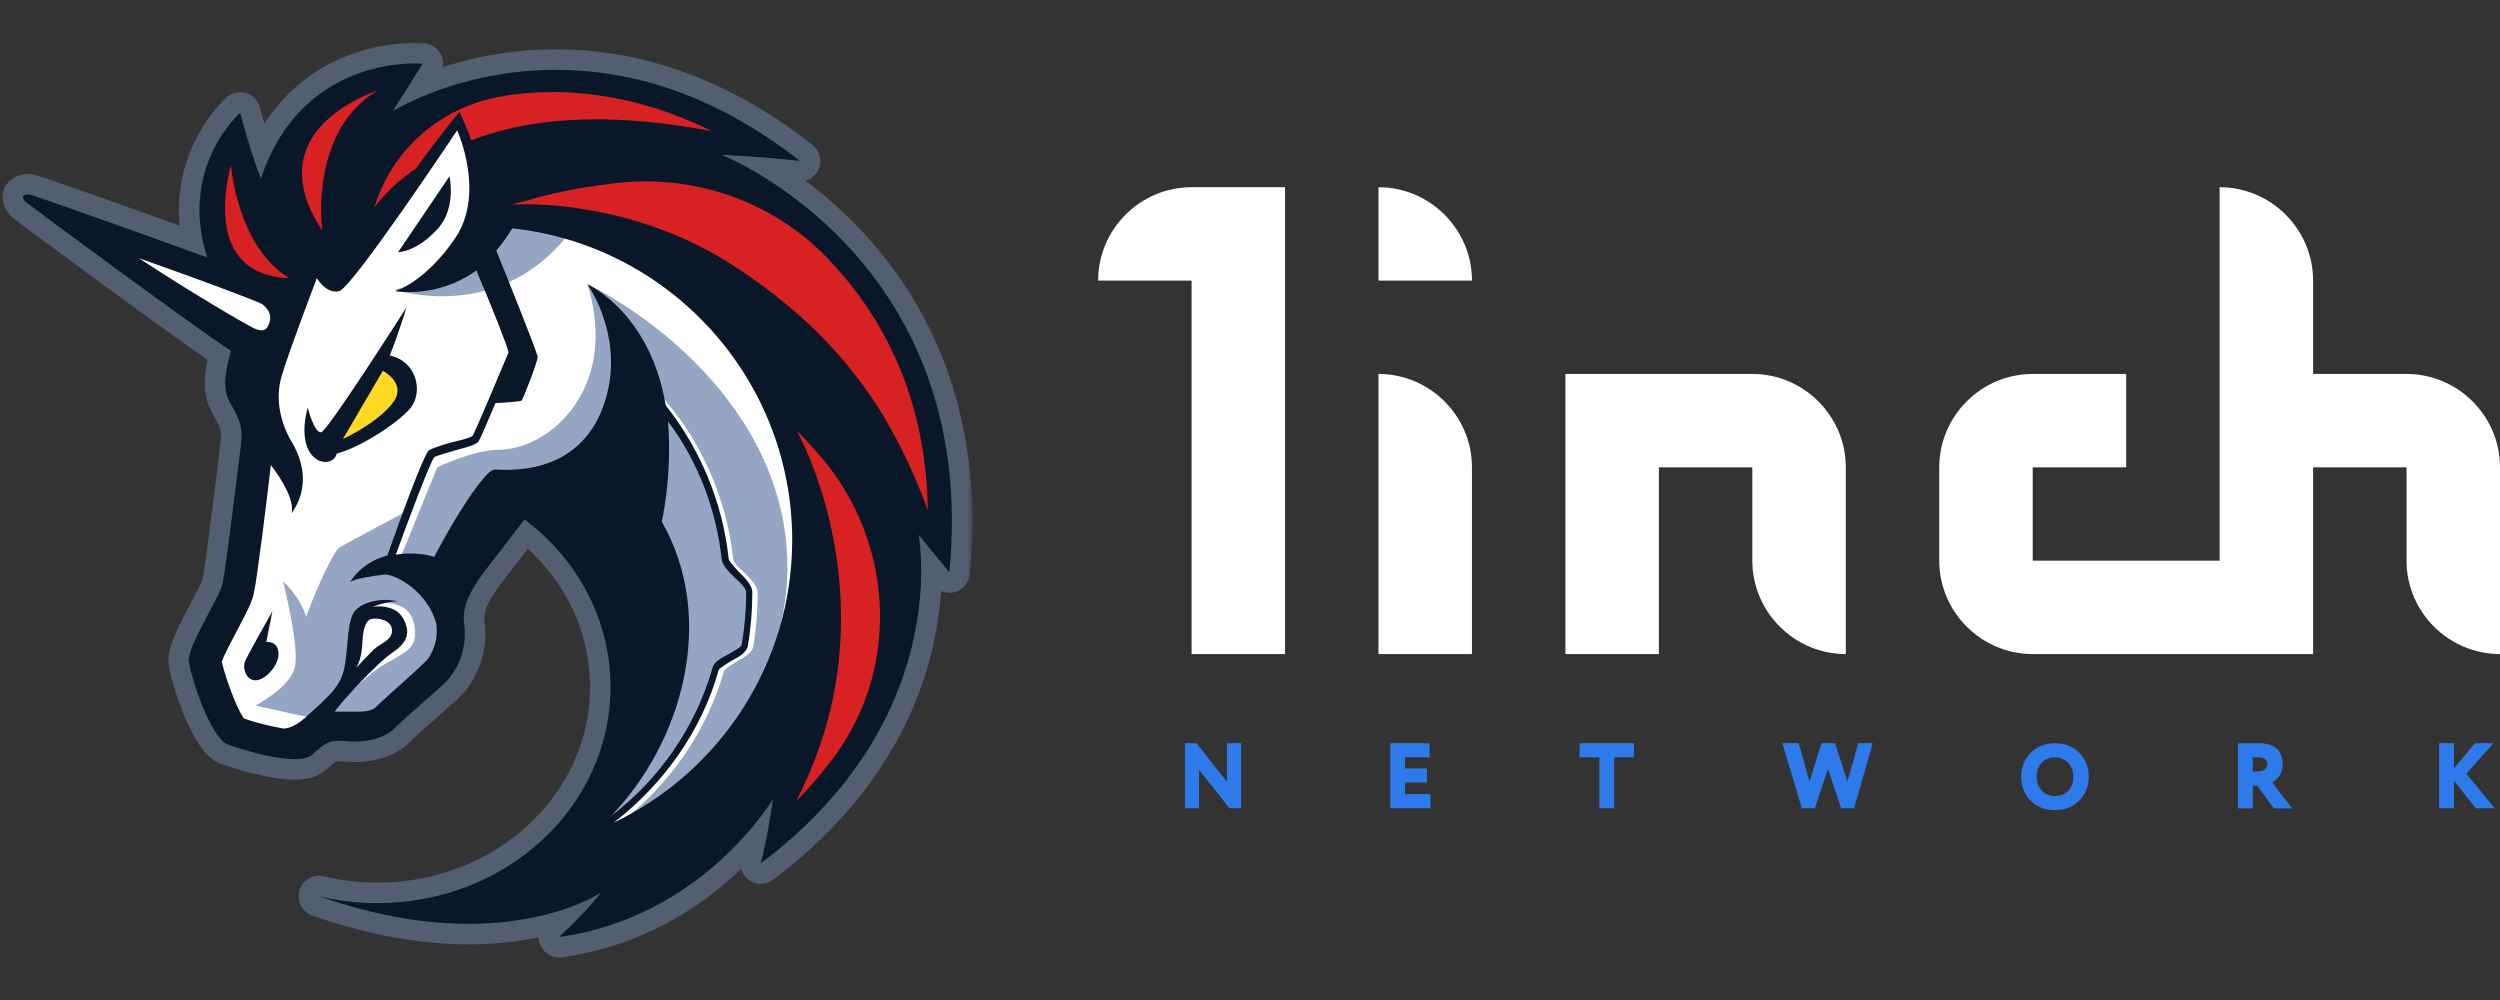 <svg width="200" height="80" viewBox="0 0 200 80" fill="none" xmlns="http://www.w3.org/2000/svg">
<rect x="0" y="0" width="200" height="80" fill="#333333" stroke="none"/>
<path d="M87.851 22.446H95.327V52.325H102.804V14.977H95.327C91.215 14.977 87.851 18.338 87.851 22.446Z" fill="white"/>
<path d="M110.28 52.325H117.757V37.386C117.757 33.277 114.393 29.916 110.28 29.916V52.325Z" fill="white"/>
<path d="M125.234 29.916V52.325H132.71V37.386H140.187V44.855C140.187 48.964 143.552 52.325 147.664 52.325V37.386C147.664 33.277 144.299 29.916 140.187 29.916H125.234Z" fill="white"/>
<path d="M192.523 29.916H185.047V22.446C185.047 18.338 181.682 14.977 177.57 14.977V44.855H162.617V37.386H170.094V29.916H162.617C158.505 29.916 155.14 33.277 155.14 37.386V44.855C155.14 48.964 158.505 52.325 162.617 52.325H185.047V37.386H192.523V44.855C192.523 48.964 195.888 52.325 200 52.325V37.386C200 33.277 196.636 29.916 192.523 29.916Z" fill="white"/>
<path d="M110.28 22.446H117.757C117.757 18.338 114.393 14.977 110.28 14.977V22.446Z" fill="white"/>
<mask id="path-2-outside-1_1507_1396" maskUnits="userSpaceOnUse" x="93.959" y="58.622" width="106" height="7" fill="black">
<rect fill="white" x="93.959" y="58.622" width="106" height="7"/>
<path fill-rule="evenodd" clip-rule="evenodd" d="M99.123 59.622V64.496H98.441L95.76 61.119V64.496H94.959V59.622H95.641L98.322 63.013V59.622H99.123ZM114.273 64.496H111.384V59.622H114.204V60.423H112.24V61.635H113.995V62.435H112.24V63.696H114.273V64.496ZM126.534 60.423H128.114V64.496H128.971V60.423H130.551V59.622H126.534V60.423ZM148.779 59.622H149.601L148.208 64.496H147.408L146.231 60.973L145.075 64.496H144.267L142.812 59.622H143.773L144.755 63.097L145.841 59.622H146.69L147.804 63.104L148.779 59.622ZM162.571 60.346C162.098 60.829 161.861 61.426 161.861 62.136C161.861 62.883 162.1 63.489 162.578 63.953C163.057 64.417 163.662 64.65 164.396 64.65C165.125 64.65 165.73 64.413 166.213 63.939C166.696 63.466 166.937 62.865 166.937 62.136C166.937 61.393 166.696 60.787 166.213 60.319C165.735 59.854 165.129 59.622 164.396 59.622C163.662 59.622 163.054 59.864 162.571 60.346ZM163.233 63.361C162.922 63.036 162.766 62.628 162.766 62.136C162.766 61.635 162.92 61.224 163.226 60.903C163.537 60.583 163.927 60.423 164.396 60.423C164.855 60.423 165.243 60.583 165.559 60.903C165.874 61.228 166.032 61.639 166.032 62.136C166.032 62.628 165.884 63.036 165.586 63.361C165.294 63.686 164.897 63.849 164.396 63.849C163.932 63.849 163.544 63.686 163.233 63.361ZM180.054 62.686V64.51H179.198V59.636C179.439 59.636 179.702 59.634 179.985 59.629C180.268 59.624 180.5 59.622 180.681 59.622C181.86 59.622 182.45 60.123 182.45 61.126C182.45 61.498 182.354 61.804 182.164 62.045C181.974 62.277 181.756 62.435 181.51 62.519L183.035 64.51H181.997L180.653 62.686H180.054ZM180.639 60.423C180.616 60.423 180.579 60.425 180.528 60.43C180.477 60.43 180.405 60.432 180.312 60.437H180.054V61.885H180.611C180.885 61.885 181.108 61.818 181.28 61.683C181.456 61.549 181.544 61.365 181.544 61.133C181.544 60.66 181.243 60.423 180.639 60.423ZM195.294 64.496H196.151V61.983L198.142 64.496H199.228L197.098 61.892L199.103 59.622H198.073L196.151 61.934V59.622H195.294V64.496Z"/>
</mask>
<path fill-rule="evenodd" clip-rule="evenodd" d="M99.123 59.622V64.496H98.441L95.76 61.119V64.496H94.959V59.622H95.641L98.322 63.013V59.622H99.123ZM114.273 64.496H111.384V59.622H114.204V60.423H112.24V61.635H113.995V62.435H112.24V63.696H114.273V64.496ZM126.534 60.423H128.114V64.496H128.971V60.423H130.551V59.622H126.534V60.423ZM148.779 59.622H149.601L148.208 64.496H147.408L146.231 60.973L145.075 64.496H144.267L142.812 59.622H143.773L144.755 63.097L145.841 59.622H146.69L147.804 63.104L148.779 59.622ZM162.571 60.346C162.098 60.829 161.861 61.426 161.861 62.136C161.861 62.883 162.1 63.489 162.578 63.953C163.057 64.417 163.662 64.65 164.396 64.65C165.125 64.65 165.73 64.413 166.213 63.939C166.696 63.466 166.937 62.865 166.937 62.136C166.937 61.393 166.696 60.787 166.213 60.319C165.735 59.854 165.129 59.622 164.396 59.622C163.662 59.622 163.054 59.864 162.571 60.346ZM163.233 63.361C162.922 63.036 162.766 62.628 162.766 62.136C162.766 61.635 162.92 61.224 163.226 60.903C163.537 60.583 163.927 60.423 164.396 60.423C164.855 60.423 165.243 60.583 165.559 60.903C165.874 61.228 166.032 61.639 166.032 62.136C166.032 62.628 165.884 63.036 165.586 63.361C165.294 63.686 164.897 63.849 164.396 63.849C163.932 63.849 163.544 63.686 163.233 63.361ZM180.054 62.686V64.51H179.198V59.636C179.439 59.636 179.702 59.634 179.985 59.629C180.268 59.624 180.5 59.622 180.681 59.622C181.86 59.622 182.45 60.123 182.45 61.126C182.45 61.498 182.354 61.804 182.164 62.045C181.974 62.277 181.756 62.435 181.51 62.519L183.035 64.51H181.997L180.653 62.686H180.054ZM180.639 60.423C180.616 60.423 180.579 60.425 180.528 60.43C180.477 60.43 180.405 60.432 180.312 60.437H180.054V61.885H180.611C180.885 61.885 181.108 61.818 181.28 61.683C181.456 61.549 181.544 61.365 181.544 61.133C181.544 60.66 181.243 60.423 180.639 60.423ZM195.294 64.496H196.151V61.983L198.142 64.496H199.228L197.098 61.892L199.103 59.622H198.073L196.151 61.934V59.622H195.294V64.496Z" fill="#2F7AEA"/>
<path d="M99.123 64.496V64.66H99.287V64.496H99.123ZM99.123 59.622H99.287V59.458H99.123V59.622ZM98.441 64.496L98.312 64.598L98.361 64.66H98.441V64.496ZM95.76 61.119L95.888 61.017L95.596 60.649V61.119H95.76ZM95.76 64.496V64.66H95.924V64.496H95.76ZM94.959 64.496H94.795V64.66H94.959V64.496ZM94.959 59.622V59.458H94.795V59.622H94.959ZM95.641 59.622L95.77 59.52L95.721 59.458H95.641V59.622ZM98.322 63.013L98.194 63.115L98.486 63.485V63.013H98.322ZM98.322 59.622V59.458H98.158V59.622H98.322ZM111.384 64.496H111.22V64.66H111.384V64.496ZM114.273 64.496V64.66H114.437V64.496H114.273ZM111.384 59.622V59.458H111.22V59.622H111.384ZM114.204 59.622H114.368V59.458H114.204V59.622ZM114.204 60.423V60.587H114.368V60.423H114.204ZM112.24 60.423V60.259H112.076V60.423H112.24ZM112.24 61.635H112.076V61.798H112.24V61.635ZM113.995 61.635H114.159V61.471H113.995V61.635ZM113.995 62.435V62.599H114.159V62.435H113.995ZM112.24 62.435V62.271H112.076V62.435H112.24ZM112.24 63.696H112.076V63.859H112.24V63.696ZM114.273 63.696H114.437V63.532H114.273V63.696ZM128.114 60.423H128.278V60.259H128.114V60.423ZM126.534 60.423H126.37V60.587H126.534V60.423ZM128.114 64.496H127.95V64.66H128.114V64.496ZM128.971 64.496V64.66H129.135V64.496H128.971ZM128.971 60.423V60.259H128.807V60.423H128.971ZM130.551 60.423V60.587H130.715V60.423H130.551ZM130.551 59.622H130.715V59.458H130.551V59.622ZM126.534 59.622V59.458H126.37V59.622H126.534ZM149.601 59.622L149.759 59.667L149.818 59.458H149.601V59.622ZM148.779 59.622V59.458H148.655L148.621 59.578L148.779 59.622ZM148.208 64.496V64.66H148.332L148.366 64.541L148.208 64.496ZM147.408 64.496L147.252 64.548L147.289 64.66H147.408V64.496ZM146.231 60.973L146.386 60.921L146.229 60.451L146.075 60.922L146.231 60.973ZM145.075 64.496V64.66H145.194L145.231 64.547L145.075 64.496ZM144.267 64.496L144.11 64.543L144.145 64.66H144.267V64.496ZM142.812 59.622V59.458H142.592L142.655 59.669L142.812 59.622ZM143.773 59.622L143.931 59.578L143.897 59.458H143.773V59.622ZM144.755 63.097L144.597 63.141L144.747 63.672L144.911 63.146L144.755 63.097ZM145.841 59.622V59.458H145.72L145.684 59.573L145.841 59.622ZM146.69 59.622L146.847 59.572L146.81 59.458H146.69V59.622ZM147.804 63.104L147.648 63.154L147.815 63.674L147.962 63.148L147.804 63.104ZM162.571 60.346L162.456 60.23L162.454 60.231L162.571 60.346ZM162.578 63.953L162.693 63.836L162.693 63.836L162.578 63.953ZM166.213 63.939L166.328 64.056L166.328 64.056L166.213 63.939ZM166.213 60.319L166.327 60.201L166.327 60.201L166.213 60.319ZM163.233 63.361L163.351 63.248L163.351 63.248L163.233 63.361ZM163.226 60.903L163.108 60.789L163.107 60.79L163.226 60.903ZM165.559 60.903L165.676 60.789L165.675 60.788L165.559 60.903ZM165.586 63.361L165.465 63.251L165.465 63.252L165.586 63.361ZM180.054 64.51V64.674H180.218V64.51H180.054ZM180.054 62.686V62.522H179.89V62.686H180.054ZM179.198 64.51H179.034V64.674H179.198V64.51ZM179.198 59.636V59.472H179.034V59.636H179.198ZM179.985 59.629L179.987 59.793L179.987 59.793L179.985 59.629ZM182.164 62.045L182.291 62.149L182.293 62.147L182.164 62.045ZM181.51 62.519L181.457 62.364L181.24 62.437L181.379 62.618L181.51 62.519ZM183.035 64.51V64.674H183.367L183.165 64.41L183.035 64.51ZM181.997 64.51L181.865 64.608L181.914 64.674H181.997V64.51ZM180.653 62.686L180.785 62.589L180.736 62.522H180.653V62.686ZM180.528 60.43V60.594H180.535L180.543 60.593L180.528 60.43ZM180.312 60.437V60.601L180.32 60.601L180.312 60.437ZM180.054 60.437V60.273H179.89V60.437H180.054ZM180.054 61.885H179.89V62.049H180.054V61.885ZM181.28 61.683L181.18 61.553L181.179 61.554L181.28 61.683ZM196.151 64.496V64.66H196.315V64.496H196.151ZM195.294 64.496H195.13V64.66H195.294V64.496ZM196.151 61.983L196.279 61.881L195.987 61.512V61.983H196.151ZM198.142 64.496L198.014 64.598L198.063 64.66H198.142V64.496ZM199.228 64.496V64.66H199.574L199.355 64.392L199.228 64.496ZM197.098 61.892L196.975 61.784L196.883 61.888L196.971 61.996L197.098 61.892ZM199.103 59.622L199.226 59.731L199.467 59.458H199.103V59.622ZM198.073 59.622V59.458H197.996L197.946 59.517L198.073 59.622ZM196.151 61.934H195.987V62.388L196.277 62.039L196.151 61.934ZM196.151 59.622H196.315V59.458H196.151V59.622ZM195.294 59.622V59.458H195.13V59.622H195.294ZM99.287 64.496V59.622H98.959V64.496H99.287ZM98.441 64.66H99.123V64.332H98.441V64.66ZM95.631 61.221L98.312 64.598L98.569 64.394L95.888 61.017L95.631 61.221ZM95.924 64.496V61.119H95.596V64.496H95.924ZM94.959 64.66H95.76V64.332H94.959V64.66ZM94.795 59.622V64.496H95.123V59.622H94.795ZM95.641 59.458H94.959V59.786H95.641V59.458ZM98.451 62.911L95.77 59.52L95.513 59.724L98.194 63.115L98.451 62.911ZM98.158 59.622V63.013H98.486V59.622H98.158ZM99.123 59.458H98.322V59.786H99.123V59.458ZM111.384 64.66H114.273V64.332H111.384V64.66ZM111.22 59.622V64.496H111.548V59.622H111.22ZM114.204 59.458H111.384V59.786H114.204V59.458ZM114.368 60.423V59.622H114.04V60.423H114.368ZM112.24 60.587H114.204V60.259H112.24V60.587ZM112.404 61.635V60.423H112.076V61.635H112.404ZM113.995 61.471H112.24V61.798H113.995V61.471ZM114.159 62.435V61.635H113.831V62.435H114.159ZM112.24 62.599H113.995V62.271H112.24V62.599ZM112.404 63.696V62.435H112.076V63.696H112.404ZM114.273 63.532H112.24V63.859H114.273V63.532ZM114.437 64.496V63.696H114.109V64.496H114.437ZM128.114 60.259H126.534V60.587H128.114V60.259ZM128.278 64.496V60.423H127.95V64.496H128.278ZM128.971 64.332H128.114V64.66H128.971V64.332ZM128.807 60.423V64.496H129.135V60.423H128.807ZM130.551 60.259H128.971V60.587H130.551V60.259ZM130.387 59.622V60.423H130.715V59.622H130.387ZM126.534 59.786H130.551V59.458H126.534V59.786ZM126.698 60.423V59.622H126.37V60.423H126.698ZM149.601 59.458H148.779V59.786H149.601V59.458ZM148.366 64.541L149.759 59.667L149.443 59.577L148.051 64.451L148.366 64.541ZM147.408 64.66H148.208V64.332H147.408V64.66ZM146.075 61.025L147.252 64.548L147.563 64.444L146.386 60.921L146.075 61.025ZM145.231 64.547L146.387 61.024L146.075 60.922L144.919 64.445L145.231 64.547ZM144.267 64.66H145.075V64.332H144.267V64.66ZM142.655 59.669L144.11 64.543L144.424 64.449L142.969 59.575L142.655 59.669ZM143.773 59.458H142.812V59.786H143.773V59.458ZM144.912 63.052L143.931 59.578L143.615 59.667L144.597 63.141L144.912 63.052ZM145.684 59.573L144.598 63.048L144.911 63.146L145.997 59.671L145.684 59.573ZM146.69 59.458H145.841V59.786H146.69V59.458ZM147.961 63.054L146.847 59.572L146.534 59.672L147.648 63.154L147.961 63.054ZM148.621 59.578L147.647 63.059L147.962 63.148L148.937 59.666L148.621 59.578ZM162.025 62.136C162.025 61.466 162.247 60.912 162.689 60.461L162.454 60.231C161.949 60.747 161.697 61.385 161.697 62.136H162.025ZM162.693 63.836C162.25 63.406 162.025 62.845 162.025 62.136H161.697C161.697 62.922 161.95 63.572 162.464 64.071L162.693 63.836ZM164.396 64.486C163.7 64.486 163.137 64.267 162.693 63.836L162.464 64.071C162.976 64.568 163.624 64.814 164.396 64.814V64.486ZM166.098 63.822C165.649 64.263 165.085 64.486 164.396 64.486V64.814C165.164 64.814 165.812 64.562 166.328 64.056L166.098 63.822ZM166.773 62.136C166.773 62.824 166.547 63.382 166.098 63.822L166.328 64.056C166.845 63.549 167.101 62.905 167.101 62.136H166.773ZM166.099 60.436C166.546 60.871 166.773 61.432 166.773 62.136H167.101C167.101 61.354 166.845 60.704 166.327 60.201L166.099 60.436ZM164.396 59.786C165.091 59.786 165.655 60.005 166.099 60.436L166.327 60.201C165.815 59.704 165.167 59.458 164.396 59.458V59.786ZM162.687 60.462C163.137 60.013 163.702 59.786 164.396 59.786V59.458C163.622 59.458 162.971 59.714 162.456 60.23L162.687 60.462ZM162.602 62.136C162.602 62.666 162.771 63.116 163.114 63.475L163.351 63.248C163.072 62.956 162.93 62.59 162.93 62.136H162.602ZM163.107 60.79C162.768 61.145 162.602 61.598 162.602 62.136H162.93C162.93 61.671 163.071 61.302 163.344 61.017L163.107 60.79ZM164.396 60.259C163.885 60.259 163.452 60.435 163.108 60.789L163.344 61.018C163.622 60.731 163.969 60.587 164.396 60.587V60.259ZM165.675 60.788C165.328 60.436 164.898 60.259 164.396 60.259V60.587C164.813 60.587 165.158 60.73 165.442 61.019L165.675 60.788ZM166.196 62.136C166.196 61.601 166.025 61.148 165.676 60.789L165.441 61.018C165.724 61.309 165.868 61.677 165.868 62.136H166.196ZM165.707 63.472C166.035 63.113 166.196 62.664 166.196 62.136H165.868C165.868 62.592 165.732 62.96 165.465 63.251L165.707 63.472ZM164.396 64.013C164.936 64.013 165.38 63.836 165.708 63.471L165.465 63.252C165.208 63.537 164.858 63.685 164.396 63.685V64.013ZM163.114 63.475C163.458 63.833 163.888 64.013 164.396 64.013V63.685C163.975 63.685 163.63 63.539 163.351 63.248L163.114 63.475ZM180.218 64.51V62.686H179.89V64.51H180.218ZM179.198 64.674H180.054V64.346H179.198V64.674ZM179.034 59.636V64.51H179.362V59.636H179.034ZM179.982 59.465C179.7 59.47 179.438 59.472 179.198 59.472V59.8C179.44 59.8 179.704 59.798 179.987 59.793L179.982 59.465ZM180.681 59.458C180.499 59.458 180.266 59.461 179.982 59.465L179.987 59.793C180.27 59.788 180.501 59.786 180.681 59.786V59.458ZM182.614 61.126C182.614 60.592 182.455 60.164 182.114 59.873C181.777 59.587 181.29 59.458 180.681 59.458V59.786C181.251 59.786 181.648 59.908 181.901 60.123C182.149 60.334 182.286 60.658 182.286 61.126H182.614ZM182.293 62.147C182.511 61.871 182.614 61.526 182.614 61.126H182.286C182.286 61.469 182.198 61.737 182.035 61.944L182.293 62.147ZM181.562 62.674C181.842 62.579 182.084 62.401 182.291 62.149L182.037 61.941C181.863 62.154 181.67 62.291 181.457 62.364L181.562 62.674ZM183.165 64.41L181.64 62.419L181.379 62.618L182.904 64.61L183.165 64.41ZM181.997 64.674H183.035V64.346H181.997V64.674ZM180.521 62.783L181.865 64.608L182.129 64.413L180.785 62.589L180.521 62.783ZM180.054 62.85H180.653V62.522H180.054V62.85ZM180.543 60.593C180.593 60.589 180.624 60.587 180.639 60.587V60.259C180.608 60.259 180.565 60.262 180.513 60.267L180.543 60.593ZM180.32 60.601C180.412 60.596 180.481 60.594 180.528 60.594V60.266C180.473 60.266 180.398 60.268 180.304 60.273L180.32 60.601ZM180.054 60.601H180.312V60.273H180.054V60.601ZM180.218 61.885V60.437H179.89V61.885H180.218ZM180.611 61.721H180.054V62.049H180.611V61.721ZM181.179 61.554C181.042 61.661 180.858 61.721 180.611 61.721V62.049C180.912 62.049 181.174 61.975 181.381 61.812L181.179 61.554ZM181.38 61.133C181.38 61.317 181.314 61.451 181.18 61.553L181.379 61.814C181.598 61.646 181.708 61.414 181.708 61.133H181.38ZM180.639 60.587C180.924 60.587 181.107 60.644 181.217 60.73C181.319 60.809 181.38 60.934 181.38 61.133H181.708C181.708 60.859 181.619 60.628 181.419 60.471C181.227 60.321 180.958 60.259 180.639 60.259V60.587ZM196.151 64.332H195.294V64.66H196.151V64.332ZM195.987 61.983V64.496H196.315V61.983H195.987ZM198.271 64.394L196.279 61.881L196.022 62.084L198.014 64.598L198.271 64.394ZM199.228 64.332H198.142V64.66H199.228V64.332ZM196.971 61.996L199.102 64.6L199.355 64.392L197.225 61.788L196.971 61.996ZM198.98 59.514L196.975 61.784L197.221 62.001L199.226 59.731L198.98 59.514ZM198.073 59.786H199.103V59.458H198.073V59.786ZM196.277 62.039L198.199 59.727L197.946 59.517L196.025 61.829L196.277 62.039ZM195.987 59.622V61.934H196.315V59.622H195.987ZM195.294 59.786H196.151V59.458H195.294V59.786ZM195.458 64.496V59.622H195.13V64.496H195.458Z" fill="#2F7AEA" mask="url(#path-2-outside-1_1507_1396)"/>
<g opacity="0.3">
<mask id="path-4-outside-2_1507_1396" maskUnits="userSpaceOnUse" x="-0.16" y="3.073" width="78" height="74" fill="black">
<rect fill="white" x="-0.16" y="3.073" width="78" height="74"/>
<path d="M35.101 18.208C36.512 16.553 35.96 14.102 35.96 14.102L31.851 20.169C31.789 20.169 33.323 20.23 35.101 18.208Z"/>
<path d="M21.302 51.358L21.792 48.907C21.792 48.907 19.768 52.461 19.584 52.951C19.4 53.502 19.707 54.483 20.504 54.421C21.302 54.36 22.283 53.196 22.283 52.338C22.283 51.235 21.302 51.358 21.302 51.358Z"/>
<path d="M57.733 12.387C57.733 12.387 60.799 12.509 63.989 12.877C56.813 7.24 50.005 5.585 44.485 5.585C36.88 5.585 31.728 8.71 31.421 8.894L33.813 5.095C33.813 5.095 24.246 4.176 20.872 14.286C20.014 12.142 19.216 9.017 19.216 9.017C19.216 9.017 14.248 13.367 16.579 20.598C10.875 18.514 2.718 15.634 2.411 15.573C1.982 15.512 1.859 15.696 1.859 15.696C1.859 15.696 1.737 15.88 2.105 16.186C2.779 16.737 15.659 26.235 18.48 28.073C17.867 30.279 17.867 31.321 18.48 32.362C19.339 33.772 19.4 34.507 19.278 35.549C19.155 36.59 18.051 45.598 17.806 46.701C17.56 47.804 14.985 51.725 15.107 52.889C15.23 54.054 16.824 59.017 18.235 59.568C19.278 59.936 21.854 60.733 23.571 60.733C24.184 60.733 24.736 60.61 24.982 60.365C26.024 59.446 26.331 59.262 27.067 59.262C27.128 59.262 27.189 59.262 27.251 59.262C27.558 59.262 27.925 59.323 28.355 59.323C29.336 59.323 30.624 59.139 31.544 58.282C32.893 56.934 35.224 55.095 35.96 54.237C36.88 53.073 37.371 51.48 37.125 49.887C36.941 48.416 37.739 47.13 38.658 45.843C39.824 44.311 41.971 41.554 41.971 41.554C46.202 44.74 48.84 49.581 48.84 54.973C48.84 64.531 40.498 72.252 30.195 72.252C28.6 72.252 27.067 72.068 25.534 71.701C30.256 73.355 34.243 73.906 37.493 73.906C44.424 73.906 48.104 71.394 48.104 71.394C48.104 71.394 46.816 73.049 44.73 74.948C44.792 74.948 44.792 74.948 44.792 74.948C56.261 73.355 61.842 63.919 61.842 63.919C61.842 63.919 61.413 66.983 60.861 69.066C76.132 57.608 73.556 43.269 73.495 42.779C73.618 42.963 75.151 44.801 75.948 45.782C78.401 20.536 57.733 12.387 57.733 12.387ZM34.243 52.706C33.997 53.012 32.955 53.931 32.219 54.605C31.483 55.279 30.685 55.953 30.072 56.566C29.827 56.811 29.336 56.934 28.6 56.934C28.355 56.934 28.11 56.934 27.925 56.934C27.803 56.934 27.68 56.934 27.558 56.934C27.435 56.934 27.373 56.934 27.312 56.934C27.128 56.934 26.944 56.934 26.76 56.934C27.68 55.708 30.379 52.889 31.299 52.277C32.403 51.541 32.955 50.806 32.28 49.519C31.605 48.233 29.827 48.539 29.827 48.539C29.827 48.539 30.869 48.11 31.789 48.11C30.624 47.804 29.152 48.11 28.477 48.784C27.741 49.458 27.864 51.848 27.558 53.38C27.251 54.973 26.208 55.769 24.614 57.24C23.755 58.036 23.142 58.282 22.651 58.282C21.608 58.098 20.382 57.791 19.523 57.485C18.91 56.688 17.99 54.054 17.744 52.951C17.928 52.338 18.664 51.051 19.032 50.316C19.768 48.907 20.198 48.11 20.32 47.375C20.566 46.333 21.363 39.899 21.67 37.203C22.467 38.245 23.571 39.96 23.326 41.063C25.104 38.551 23.816 36.1 23.203 35.12C22.651 34.139 21.915 32.179 22.528 30.095C23.142 28.012 25.349 22.252 25.349 22.252C25.349 22.252 26.085 23.539 27.128 23.294C28.171 23.049 36.573 10.426 36.573 10.426C36.573 10.426 38.843 15.389 36.451 19.005C33.997 22.62 31.605 23.294 31.605 23.294C31.605 23.294 34.979 23.907 38.107 21.639C39.395 24.642 40.621 27.767 40.682 28.196C40.498 28.625 38.045 34.507 37.8 34.875C37.677 34.997 36.819 35.242 36.205 35.365C35.163 35.671 34.549 35.855 34.304 36.039C33.875 36.407 31.912 41.799 30.992 44.434C29.888 44.74 28.784 45.353 27.987 46.578C28.416 46.272 29.765 46.088 30.747 45.965C31.605 45.904 34.243 47.313 34.917 49.948C34.917 50.01 34.917 50.01 34.917 50.071C35.04 51.051 34.733 51.97 34.243 52.706ZM28.477 53.441C29.029 52.644 28.968 51.296 29.029 50.867C29.091 50.438 29.213 49.642 29.704 49.519C30.195 49.397 31.36 49.581 31.36 50.438C31.36 51.235 30.501 51.419 29.888 51.97C29.459 52.399 28.6 53.318 28.477 53.441ZM52.949 41.737C53.562 38.612 53.623 35.916 53.44 33.71C55.831 36.897 57.303 40.757 57.733 44.74C57.794 45.23 58.285 45.72 58.775 46.21C59.205 46.578 59.695 47.068 59.695 47.375C59.695 48.784 59.573 50.193 59.327 51.603C59.266 51.786 58.714 52.093 58.285 52.338C57.671 52.644 57.119 52.951 56.997 53.441C55.647 58.159 52.765 62.326 48.901 65.267C54.605 59.323 57.365 49.519 52.949 41.737ZM49.085 65.818C53.072 62.755 56.138 58.465 57.487 53.625C57.549 53.441 58.101 53.135 58.469 52.889C59.082 52.583 59.695 52.215 59.818 51.725C60.063 50.316 60.186 48.845 60.186 47.375C60.186 46.823 59.634 46.272 59.082 45.72C58.775 45.353 58.285 44.924 58.285 44.617C57.794 40.144 56.015 35.916 53.255 32.424C52.029 25.071 47.122 22.804 47 22.742C47.122 22.926 50.312 27.522 48.104 32.914C45.834 38.367 40.008 37.51 39.517 37.571C39.026 37.571 37.125 40.022 34.733 44.556C34.427 44.434 33.139 44.127 31.667 44.372C32.771 41.309 34.427 36.958 34.733 36.59C34.856 36.468 35.776 36.223 36.389 36.039C37.555 35.733 38.107 35.549 38.291 35.304C38.413 35.12 39.026 33.71 39.64 32.24C40.192 32.24 41.602 32.117 41.725 32.056C41.848 31.933 43.013 28.931 43.013 28.563C43.013 28.257 40.621 22.313 39.701 20.046C40.13 19.556 40.56 18.943 40.989 18.269C53.562 19.617 63.375 30.279 63.375 43.208C63.375 53.135 57.549 61.774 49.085 65.818Z"/>
<path d="M32.771 32.73C33.936 31.382 33.323 28.87 31.176 28.441C31.728 27.154 32.525 24.581 32.525 24.581C32.525 24.581 26.27 34.384 25.718 34.568C25.166 34.752 24.614 32.608 24.614 32.608C23.448 37.081 26.576 37.693 26.944 36.284C28.662 35.855 31.605 34.017 32.771 32.73Z"/>
</mask>
<path d="M35.101 18.208C36.512 16.553 35.96 14.102 35.96 14.102L31.851 20.169C31.789 20.169 33.323 20.23 35.101 18.208Z" fill="#0A1728"/>
<path d="M21.302 51.358L21.792 48.907C21.792 48.907 19.768 52.461 19.584 52.951C19.4 53.502 19.707 54.483 20.504 54.421C21.302 54.36 22.283 53.196 22.283 52.338C22.283 51.235 21.302 51.358 21.302 51.358Z" fill="#0A1728"/>
<path d="M57.733 12.387C57.733 12.387 60.799 12.509 63.989 12.877C56.813 7.24 50.005 5.585 44.485 5.585C36.88 5.585 31.728 8.71 31.421 8.894L33.813 5.095C33.813 5.095 24.246 4.176 20.872 14.286C20.014 12.142 19.216 9.017 19.216 9.017C19.216 9.017 14.248 13.367 16.579 20.598C10.875 18.514 2.718 15.634 2.411 15.573C1.982 15.512 1.859 15.696 1.859 15.696C1.859 15.696 1.737 15.88 2.105 16.186C2.779 16.737 15.659 26.235 18.48 28.073C17.867 30.279 17.867 31.321 18.48 32.362C19.339 33.772 19.4 34.507 19.278 35.549C19.155 36.59 18.051 45.598 17.806 46.701C17.56 47.804 14.985 51.725 15.107 52.889C15.23 54.054 16.824 59.017 18.235 59.568C19.278 59.936 21.854 60.733 23.571 60.733C24.184 60.733 24.736 60.61 24.982 60.365C26.024 59.446 26.331 59.262 27.067 59.262C27.128 59.262 27.189 59.262 27.251 59.262C27.558 59.262 27.925 59.323 28.355 59.323C29.336 59.323 30.624 59.139 31.544 58.282C32.893 56.934 35.224 55.095 35.96 54.237C36.88 53.073 37.371 51.48 37.125 49.887C36.941 48.416 37.739 47.13 38.658 45.843C39.824 44.311 41.971 41.554 41.971 41.554C46.202 44.74 48.84 49.581 48.84 54.973C48.84 64.531 40.498 72.252 30.195 72.252C28.6 72.252 27.067 72.068 25.534 71.701C30.256 73.355 34.243 73.906 37.493 73.906C44.424 73.906 48.104 71.394 48.104 71.394C48.104 71.394 46.816 73.049 44.73 74.948C44.792 74.948 44.792 74.948 44.792 74.948C56.261 73.355 61.842 63.919 61.842 63.919C61.842 63.919 61.413 66.983 60.861 69.066C76.132 57.608 73.556 43.269 73.495 42.779C73.618 42.963 75.151 44.801 75.948 45.782C78.401 20.536 57.733 12.387 57.733 12.387ZM34.243 52.706C33.997 53.012 32.955 53.931 32.219 54.605C31.483 55.279 30.685 55.953 30.072 56.566C29.827 56.811 29.336 56.934 28.6 56.934C28.355 56.934 28.11 56.934 27.925 56.934C27.803 56.934 27.68 56.934 27.558 56.934C27.435 56.934 27.373 56.934 27.312 56.934C27.128 56.934 26.944 56.934 26.76 56.934C27.68 55.708 30.379 52.889 31.299 52.277C32.403 51.541 32.955 50.806 32.28 49.519C31.605 48.233 29.827 48.539 29.827 48.539C29.827 48.539 30.869 48.11 31.789 48.11C30.624 47.804 29.152 48.11 28.477 48.784C27.741 49.458 27.864 51.848 27.558 53.38C27.251 54.973 26.208 55.769 24.614 57.24C23.755 58.036 23.142 58.282 22.651 58.282C21.608 58.098 20.382 57.791 19.523 57.485C18.91 56.688 17.99 54.054 17.744 52.951C17.928 52.338 18.664 51.051 19.032 50.316C19.768 48.907 20.198 48.11 20.32 47.375C20.566 46.333 21.363 39.899 21.67 37.203C22.467 38.245 23.571 39.96 23.326 41.063C25.104 38.551 23.816 36.1 23.203 35.12C22.651 34.139 21.915 32.179 22.528 30.095C23.142 28.012 25.349 22.252 25.349 22.252C25.349 22.252 26.085 23.539 27.128 23.294C28.171 23.049 36.573 10.426 36.573 10.426C36.573 10.426 38.843 15.389 36.451 19.005C33.997 22.62 31.605 23.294 31.605 23.294C31.605 23.294 34.979 23.907 38.107 21.639C39.395 24.642 40.621 27.767 40.682 28.196C40.498 28.625 38.045 34.507 37.8 34.875C37.677 34.997 36.819 35.242 36.205 35.365C35.163 35.671 34.549 35.855 34.304 36.039C33.875 36.407 31.912 41.799 30.992 44.434C29.888 44.74 28.784 45.353 27.987 46.578C28.416 46.272 29.765 46.088 30.747 45.965C31.605 45.904 34.243 47.313 34.917 49.948C34.917 50.01 34.917 50.01 34.917 50.071C35.04 51.051 34.733 51.97 34.243 52.706ZM28.477 53.441C29.029 52.644 28.968 51.296 29.029 50.867C29.091 50.438 29.213 49.642 29.704 49.519C30.195 49.397 31.36 49.581 31.36 50.438C31.36 51.235 30.501 51.419 29.888 51.97C29.459 52.399 28.6 53.318 28.477 53.441ZM52.949 41.737C53.562 38.612 53.623 35.916 53.44 33.71C55.831 36.897 57.303 40.757 57.733 44.74C57.794 45.23 58.285 45.72 58.775 46.21C59.205 46.578 59.695 47.068 59.695 47.375C59.695 48.784 59.573 50.193 59.327 51.603C59.266 51.786 58.714 52.093 58.285 52.338C57.671 52.644 57.119 52.951 56.997 53.441C55.647 58.159 52.765 62.326 48.901 65.267C54.605 59.323 57.365 49.519 52.949 41.737ZM49.085 65.818C53.072 62.755 56.138 58.465 57.487 53.625C57.549 53.441 58.101 53.135 58.469 52.889C59.082 52.583 59.695 52.215 59.818 51.725C60.063 50.316 60.186 48.845 60.186 47.375C60.186 46.823 59.634 46.272 59.082 45.72C58.775 45.353 58.285 44.924 58.285 44.617C57.794 40.144 56.015 35.916 53.255 32.424C52.029 25.071 47.122 22.804 47 22.742C47.122 22.926 50.312 27.522 48.104 32.914C45.834 38.367 40.008 37.51 39.517 37.571C39.026 37.571 37.125 40.022 34.733 44.556C34.427 44.434 33.139 44.127 31.667 44.372C32.771 41.309 34.427 36.958 34.733 36.59C34.856 36.468 35.776 36.223 36.389 36.039C37.555 35.733 38.107 35.549 38.291 35.304C38.413 35.12 39.026 33.71 39.64 32.24C40.192 32.24 41.602 32.117 41.725 32.056C41.848 31.933 43.013 28.931 43.013 28.563C43.013 28.257 40.621 22.313 39.701 20.046C40.13 19.556 40.56 18.943 40.989 18.269C53.562 19.617 63.375 30.279 63.375 43.208C63.375 53.135 57.549 61.774 49.085 65.818Z" fill="#0A1728"/>
<path d="M32.771 32.73C33.936 31.382 33.323 28.87 31.176 28.441C31.728 27.154 32.525 24.581 32.525 24.581C32.525 24.581 26.27 34.384 25.718 34.568C25.166 34.752 24.614 32.608 24.614 32.608C23.448 37.081 26.576 37.693 26.944 36.284C28.662 35.855 31.605 34.017 32.771 32.73Z" fill="#0A1728"/>
<path d="M35.101 18.208C36.512 16.553 35.96 14.102 35.96 14.102L31.851 20.169C31.789 20.169 33.323 20.23 35.101 18.208Z" stroke="#9EC5FF" stroke-width="3.28" stroke-linejoin="round" mask="url(#path-4-outside-2_1507_1396)"/>
<path d="M21.302 51.358L21.792 48.907C21.792 48.907 19.768 52.461 19.584 52.951C19.4 53.502 19.707 54.483 20.504 54.421C21.302 54.36 22.283 53.196 22.283 52.338C22.283 51.235 21.302 51.358 21.302 51.358Z" stroke="#9EC5FF" stroke-width="3.28" stroke-linejoin="round" mask="url(#path-4-outside-2_1507_1396)"/>
<path d="M57.733 12.387C57.733 12.387 60.799 12.509 63.989 12.877C56.813 7.24 50.005 5.585 44.485 5.585C36.88 5.585 31.728 8.71 31.421 8.894L33.813 5.095C33.813 5.095 24.246 4.176 20.872 14.286C20.014 12.142 19.216 9.017 19.216 9.017C19.216 9.017 14.248 13.367 16.579 20.598C10.875 18.514 2.718 15.634 2.411 15.573C1.982 15.512 1.859 15.696 1.859 15.696C1.859 15.696 1.737 15.88 2.105 16.186C2.779 16.737 15.659 26.235 18.48 28.073C17.867 30.279 17.867 31.321 18.48 32.362C19.339 33.772 19.4 34.507 19.278 35.549C19.155 36.59 18.051 45.598 17.806 46.701C17.56 47.804 14.985 51.725 15.107 52.889C15.23 54.054 16.824 59.017 18.235 59.568C19.278 59.936 21.854 60.733 23.571 60.733C24.184 60.733 24.736 60.61 24.982 60.365C26.024 59.446 26.331 59.262 27.067 59.262C27.128 59.262 27.189 59.262 27.251 59.262C27.558 59.262 27.925 59.323 28.355 59.323C29.336 59.323 30.624 59.139 31.544 58.282C32.893 56.934 35.224 55.095 35.96 54.237C36.88 53.073 37.371 51.48 37.125 49.887C36.941 48.416 37.739 47.13 38.658 45.843C39.824 44.311 41.971 41.554 41.971 41.554C46.202 44.74 48.84 49.581 48.84 54.973C48.84 64.531 40.498 72.252 30.195 72.252C28.6 72.252 27.067 72.068 25.534 71.701C30.256 73.355 34.243 73.906 37.493 73.906C44.424 73.906 48.104 71.394 48.104 71.394C48.104 71.394 46.816 73.049 44.73 74.948C44.792 74.948 44.792 74.948 44.792 74.948C56.261 73.355 61.842 63.919 61.842 63.919C61.842 63.919 61.413 66.983 60.861 69.066C76.132 57.608 73.556 43.269 73.495 42.779C73.618 42.963 75.151 44.801 75.948 45.782C78.401 20.536 57.733 12.387 57.733 12.387ZM34.243 52.706C33.997 53.012 32.955 53.931 32.219 54.605C31.483 55.279 30.685 55.953 30.072 56.566C29.827 56.811 29.336 56.934 28.6 56.934C28.355 56.934 28.11 56.934 27.925 56.934C27.803 56.934 27.68 56.934 27.558 56.934C27.435 56.934 27.373 56.934 27.312 56.934C27.128 56.934 26.944 56.934 26.76 56.934C27.68 55.708 30.379 52.889 31.299 52.277C32.403 51.541 32.955 50.806 32.28 49.519C31.605 48.233 29.827 48.539 29.827 48.539C29.827 48.539 30.869 48.11 31.789 48.11C30.624 47.804 29.152 48.11 28.477 48.784C27.741 49.458 27.864 51.848 27.558 53.38C27.251 54.973 26.208 55.769 24.614 57.24C23.755 58.036 23.142 58.282 22.651 58.282C21.608 58.098 20.382 57.791 19.523 57.485C18.91 56.688 17.99 54.054 17.744 52.951C17.928 52.338 18.664 51.051 19.032 50.316C19.768 48.907 20.198 48.11 20.32 47.375C20.566 46.333 21.363 39.899 21.67 37.203C22.467 38.245 23.571 39.96 23.326 41.063C25.104 38.551 23.816 36.1 23.203 35.12C22.651 34.139 21.915 32.179 22.528 30.095C23.142 28.012 25.349 22.252 25.349 22.252C25.349 22.252 26.085 23.539 27.128 23.294C28.171 23.049 36.573 10.426 36.573 10.426C36.573 10.426 38.843 15.389 36.451 19.005C33.997 22.62 31.605 23.294 31.605 23.294C31.605 23.294 34.979 23.907 38.107 21.639C39.395 24.642 40.621 27.767 40.682 28.196C40.498 28.625 38.045 34.507 37.8 34.875C37.677 34.997 36.819 35.242 36.205 35.365C35.163 35.671 34.549 35.855 34.304 36.039C33.875 36.407 31.912 41.799 30.992 44.434C29.888 44.74 28.784 45.353 27.987 46.578C28.416 46.272 29.765 46.088 30.747 45.965C31.605 45.904 34.243 47.313 34.917 49.948C34.917 50.01 34.917 50.01 34.917 50.071C35.04 51.051 34.733 51.97 34.243 52.706ZM28.477 53.441C29.029 52.644 28.968 51.296 29.029 50.867C29.091 50.438 29.213 49.642 29.704 49.519C30.195 49.397 31.36 49.581 31.36 50.438C31.36 51.235 30.501 51.419 29.888 51.97C29.459 52.399 28.6 53.318 28.477 53.441ZM52.949 41.737C53.562 38.612 53.623 35.916 53.44 33.71C55.831 36.897 57.303 40.757 57.733 44.74C57.794 45.23 58.285 45.72 58.775 46.21C59.205 46.578 59.695 47.068 59.695 47.375C59.695 48.784 59.573 50.193 59.327 51.603C59.266 51.786 58.714 52.093 58.285 52.338C57.671 52.644 57.119 52.951 56.997 53.441C55.647 58.159 52.765 62.326 48.901 65.267C54.605 59.323 57.365 49.519 52.949 41.737ZM49.085 65.818C53.072 62.755 56.138 58.465 57.487 53.625C57.549 53.441 58.101 53.135 58.469 52.889C59.082 52.583 59.695 52.215 59.818 51.725C60.063 50.316 60.186 48.845 60.186 47.375C60.186 46.823 59.634 46.272 59.082 45.72C58.775 45.353 58.285 44.924 58.285 44.617C57.794 40.144 56.015 35.916 53.255 32.424C52.029 25.071 47.122 22.804 47 22.742C47.122 22.926 50.312 27.522 48.104 32.914C45.834 38.367 40.008 37.51 39.517 37.571C39.026 37.571 37.125 40.022 34.733 44.556C34.427 44.434 33.139 44.127 31.667 44.372C32.771 41.309 34.427 36.958 34.733 36.59C34.856 36.468 35.776 36.223 36.389 36.039C37.555 35.733 38.107 35.549 38.291 35.304C38.413 35.12 39.026 33.71 39.64 32.24C40.192 32.24 41.602 32.117 41.725 32.056C41.848 31.933 43.013 28.931 43.013 28.563C43.013 28.257 40.621 22.313 39.701 20.046C40.13 19.556 40.56 18.943 40.989 18.269C53.562 19.617 63.375 30.279 63.375 43.208C63.375 53.135 57.549 61.774 49.085 65.818Z" stroke="#9EC5FF" stroke-width="3.28" stroke-linejoin="round" mask="url(#path-4-outside-2_1507_1396)"/>
<path d="M32.771 32.73C33.936 31.382 33.323 28.87 31.176 28.441C31.728 27.154 32.525 24.581 32.525 24.581C32.525 24.581 26.27 34.384 25.718 34.568C25.166 34.752 24.614 32.608 24.614 32.608C23.448 37.081 26.576 37.693 26.944 36.284C28.662 35.855 31.605 34.017 32.771 32.73Z" stroke="#9EC5FF" stroke-width="3.28" stroke-linejoin="round" mask="url(#path-4-outside-2_1507_1396)"/>
</g>
<path d="M19.523 43.576L21.486 28.808L4.436 16.983L20.014 22.252L23.694 16.615L37.125 8.281L66.749 24.581L68.282 49.458L55.096 67.779L44.669 69.372L50.066 59.507V50.009L46.141 42.595L42.155 39.96L36.021 46.272V52.951L31.238 57.424L25.166 58.159L22.467 59.691L18.051 58.282L16.211 51.664L19.523 47.007V43.576Z" fill="white"/>
<path d="M46.755 16.86C43.504 16.186 39.947 16.37 39.947 16.37C39.947 16.37 38.782 21.762 31.544 23.171C31.606 23.171 41.112 26.419 46.755 16.86Z" fill="#94A6C3"/>
<path d="M49.699 65.757C53.624 62.693 56.568 58.465 57.917 53.686C57.978 53.502 58.53 53.196 58.898 52.95C59.512 52.583 60.125 52.276 60.248 51.786C60.493 50.377 60.616 48.906 60.616 47.436C60.616 46.884 60.064 46.333 59.512 45.781C59.082 45.414 58.653 44.985 58.653 44.678C58.04 39.102 55.464 33.894 51.355 30.095L50.925 30.524C54.912 34.262 57.488 39.348 58.04 44.74C58.101 45.23 58.592 45.72 59.082 46.21C59.512 46.578 60.002 47.129 60.002 47.374C60.002 48.784 59.88 50.193 59.634 51.602C59.573 51.848 59.021 52.093 58.592 52.338C57.978 52.644 57.426 52.95 57.304 53.441C55.832 58.649 52.459 63.183 47.981 66.124C48.779 64.409 51.293 58.833 52.642 56.014L52.397 46.946L44.608 39.409L40.192 40.022L35.347 47.865C35.347 47.865 37.616 50.745 34.427 54.115C31.299 57.424 28.846 58.159 28.846 58.159L26.576 56.933C27.251 56.075 28.601 54.789 29.643 53.931C31.422 52.46 33.2 52.338 33.2 50.745C33.262 47.436 29.704 48.355 29.704 48.355L28.416 49.58L27.864 54.115L25.166 57.485L24.859 57.424L20.443 56.443C20.443 56.443 23.142 55.034 23.571 53.441C24.001 51.909 22.713 46.823 22.651 46.517C22.713 46.578 23.939 47.62 24.491 49.335C25.473 46.639 26.761 44.066 27.128 43.821C27.497 43.575 32.464 40.941 32.464 40.941L30.808 45.291L32.035 44.617L34.979 37.387C34.979 37.387 37.862 35.977 40.008 35.977C43.872 35.916 49.576 31.198 47 22.742C47.736 23.049 60.493 29.421 62.701 41.921C64.357 51.541 58.898 60.549 49.699 65.757Z" fill="#94A6C3"/>
<path d="M35.101 18.208C36.512 16.553 35.96 14.102 35.96 14.102L31.851 20.169C31.789 20.169 33.323 20.23 35.101 18.208Z" fill="#0A1728"/>
<path d="M21.302 51.358L21.792 48.907C21.792 48.907 19.768 52.461 19.584 52.951C19.4 53.502 19.707 54.483 20.504 54.421C21.302 54.36 22.283 53.196 22.283 52.338C22.283 51.235 21.302 51.358 21.302 51.358Z" fill="#0A1728"/>
<path d="M57.733 12.387C57.733 12.387 60.799 12.509 63.989 12.877C56.813 7.24 50.005 5.585 44.485 5.585C36.88 5.585 31.728 8.71 31.421 8.894L33.813 5.095C33.813 5.095 24.246 4.176 20.872 14.286C20.014 12.142 19.216 9.017 19.216 9.017C19.216 9.017 14.248 13.367 16.579 20.598C10.875 18.514 2.718 15.634 2.411 15.573C1.982 15.512 1.859 15.696 1.859 15.696C1.859 15.696 1.737 15.88 2.105 16.186C2.779 16.737 15.659 26.235 18.48 28.073C17.867 30.279 17.867 31.321 18.48 32.362C19.339 33.772 19.4 34.507 19.278 35.549C19.155 36.59 18.051 45.598 17.806 46.701C17.56 47.804 14.985 51.725 15.107 52.889C15.23 54.054 16.824 59.017 18.235 59.568C19.278 59.936 21.854 60.733 23.571 60.733C24.184 60.733 24.736 60.61 24.982 60.365C26.024 59.446 26.331 59.262 27.067 59.262C27.128 59.262 27.189 59.262 27.251 59.262C27.558 59.262 27.925 59.323 28.355 59.323C29.336 59.323 30.624 59.139 31.544 58.282C32.893 56.934 35.224 55.095 35.96 54.237C36.88 53.073 37.371 51.48 37.125 49.887C36.941 48.416 37.739 47.13 38.658 45.843C39.824 44.311 41.971 41.554 41.971 41.554C46.202 44.74 48.84 49.581 48.84 54.973C48.84 64.531 40.498 72.252 30.195 72.252C28.6 72.252 27.067 72.068 25.534 71.701C30.256 73.355 34.243 73.906 37.493 73.906C44.424 73.906 48.104 71.394 48.104 71.394C48.104 71.394 46.816 73.049 44.73 74.948C44.792 74.948 44.792 74.948 44.792 74.948C56.261 73.355 61.842 63.919 61.842 63.919C61.842 63.919 61.413 66.983 60.861 69.066C76.132 57.608 73.556 43.269 73.495 42.779C73.618 42.963 75.151 44.801 75.948 45.782C78.401 20.536 57.733 12.387 57.733 12.387ZM34.243 52.706C33.997 53.012 32.955 53.931 32.219 54.605C31.483 55.279 30.685 55.953 30.072 56.566C29.827 56.811 29.336 56.934 28.6 56.934C28.355 56.934 28.11 56.934 27.925 56.934C27.803 56.934 27.68 56.934 27.558 56.934C27.435 56.934 27.373 56.934 27.312 56.934C27.128 56.934 26.944 56.934 26.76 56.934C27.68 55.708 30.379 52.889 31.299 52.277C32.403 51.541 32.955 50.806 32.28 49.519C31.605 48.233 29.827 48.539 29.827 48.539C29.827 48.539 30.869 48.11 31.789 48.11C30.624 47.804 29.152 48.11 28.477 48.784C27.741 49.458 27.864 51.848 27.558 53.38C27.251 54.973 26.208 55.769 24.614 57.24C23.755 58.036 23.142 58.282 22.651 58.282C21.608 58.098 20.382 57.791 19.523 57.485C18.91 56.688 17.99 54.054 17.744 52.951C17.928 52.338 18.664 51.051 19.032 50.316C19.768 48.907 20.198 48.11 20.32 47.375C20.566 46.333 21.363 39.899 21.67 37.203C22.467 38.245 23.571 39.96 23.326 41.063C25.104 38.551 23.816 36.1 23.203 35.12C22.651 34.139 21.915 32.179 22.528 30.095C23.142 28.012 25.349 22.252 25.349 22.252C25.349 22.252 26.085 23.539 27.128 23.294C28.171 23.049 36.573 10.426 36.573 10.426C36.573 10.426 38.843 15.389 36.451 19.005C33.997 22.62 31.605 23.294 31.605 23.294C31.605 23.294 34.979 23.907 38.107 21.639C39.395 24.642 40.621 27.767 40.682 28.196C40.498 28.625 38.045 34.507 37.8 34.875C37.677 34.997 36.819 35.242 36.205 35.365C35.163 35.671 34.549 35.855 34.304 36.039C33.875 36.407 31.912 41.799 30.992 44.434C29.888 44.74 28.784 45.353 27.987 46.578C28.416 46.272 29.765 46.088 30.747 45.965C31.605 45.904 34.243 47.313 34.917 49.948C34.917 50.01 34.917 50.01 34.917 50.071C35.04 51.051 34.733 51.97 34.243 52.706ZM28.477 53.441C29.029 52.644 28.968 51.296 29.029 50.867C29.091 50.438 29.213 49.642 29.704 49.519C30.195 49.397 31.36 49.581 31.36 50.438C31.36 51.235 30.501 51.419 29.888 51.97C29.459 52.399 28.6 53.318 28.477 53.441ZM52.949 41.737C53.562 38.612 53.623 35.916 53.44 33.71C55.831 36.897 57.303 40.757 57.733 44.74C57.794 45.23 58.285 45.72 58.775 46.21C59.205 46.578 59.695 47.068 59.695 47.375C59.695 48.784 59.573 50.193 59.327 51.603C59.266 51.786 58.714 52.093 58.285 52.338C57.671 52.644 57.119 52.951 56.997 53.441C55.647 58.159 52.765 62.326 48.901 65.267C54.605 59.323 57.365 49.519 52.949 41.737ZM49.085 65.818C53.072 62.755 56.138 58.465 57.487 53.625C57.549 53.441 58.101 53.135 58.469 52.889C59.082 52.583 59.695 52.215 59.818 51.725C60.063 50.316 60.186 48.845 60.186 47.375C60.186 46.823 59.634 46.272 59.082 45.72C58.775 45.353 58.285 44.924 58.285 44.617C57.794 40.144 56.015 35.916 53.255 32.424C52.029 25.071 47.122 22.804 47 22.742C47.122 22.926 50.312 27.522 48.104 32.914C45.834 38.367 40.008 37.51 39.517 37.571C39.026 37.571 37.125 40.022 34.733 44.556C34.427 44.434 33.139 44.127 31.667 44.372C32.771 41.309 34.427 36.958 34.733 36.59C34.856 36.468 35.776 36.223 36.389 36.039C37.555 35.733 38.107 35.549 38.291 35.304C38.413 35.12 39.026 33.71 39.64 32.24C40.192 32.24 41.602 32.117 41.725 32.056C41.848 31.933 43.013 28.931 43.013 28.563C43.013 28.257 40.621 22.313 39.701 20.046C40.13 19.556 40.56 18.943 40.989 18.269C53.562 19.617 63.375 30.279 63.375 43.208C63.375 53.135 57.549 61.774 49.085 65.818Z" fill="#0A1728"/>
<path d="M32.771 32.73C33.936 31.382 33.323 28.87 31.176 28.441C31.728 27.154 32.525 24.581 32.525 24.581C32.525 24.581 26.27 34.384 25.718 34.568C25.166 34.752 24.614 32.608 24.614 32.608C23.448 37.081 26.576 37.693 26.944 36.284C28.662 35.855 31.605 34.017 32.771 32.73Z" fill="#0A1728"/>
<path d="M27.435 35.12L30.624 29.666C30.624 29.666 32.464 30.586 31.544 32.056C30.378 33.772 27.435 35.12 27.435 35.12Z" fill="#FFD923"/>
<path d="M66.871 60.365C65.951 61.59 64.909 62.877 63.682 64.103C71.594 48.907 64.05 34.997 63.743 34.446C64.295 34.997 64.847 35.61 65.338 36.161C71.41 42.902 72.146 53.012 66.871 60.365Z" fill="#D82122"/>
<path d="M74.231 40.818C71.471 33.404 67.546 27.093 58.898 21.394C50.557 15.88 41.602 16.308 41.112 16.37C41.05 16.37 40.989 16.37 40.989 16.37C41.296 16.247 41.602 16.186 41.909 16.125C43.81 15.512 46.264 15.022 48.717 14.715C55.218 13.796 61.781 16.002 66.258 20.72C66.319 20.782 66.319 20.782 66.38 20.843C71.471 26.235 74.108 32.975 74.231 40.818Z" fill="#D82122"/>
<path d="M56.935 10.488C47.797 8.772 41.909 9.63 37.677 11.223C37.555 10.733 37.125 9.752 36.757 8.956C35.469 10.488 34.12 12.326 33.261 13.49C30.931 15.083 29.95 16.615 29.95 16.615C31.299 12.019 35.224 8.588 40.008 7.73C41.357 7.485 42.829 7.363 44.424 7.363C48.656 7.424 52.888 8.465 56.935 10.488Z" fill="#D82122"/>
<path d="M23.142 22.252C15.966 22.007 18.358 13.674 18.48 13.184C18.48 13.245 18.971 19.74 23.142 22.252Z" fill="#D82122"/>
<path d="M30.195 7.24C24.675 10.549 25.779 18.453 25.779 18.453C20.504 10.426 29.765 7.424 30.195 7.24Z" fill="#D82122"/>
<path d="M21.117 24.458C21.485 24.764 21.853 25.316 21.424 26.112C21.178 26.541 20.811 26.48 20.259 26.235C19.523 25.867 15.107 23.294 11.12 20.659C15.659 22.252 20.259 23.968 20.994 24.335C20.994 24.335 21.056 24.397 21.117 24.458Z" fill="white"/>
</svg>

